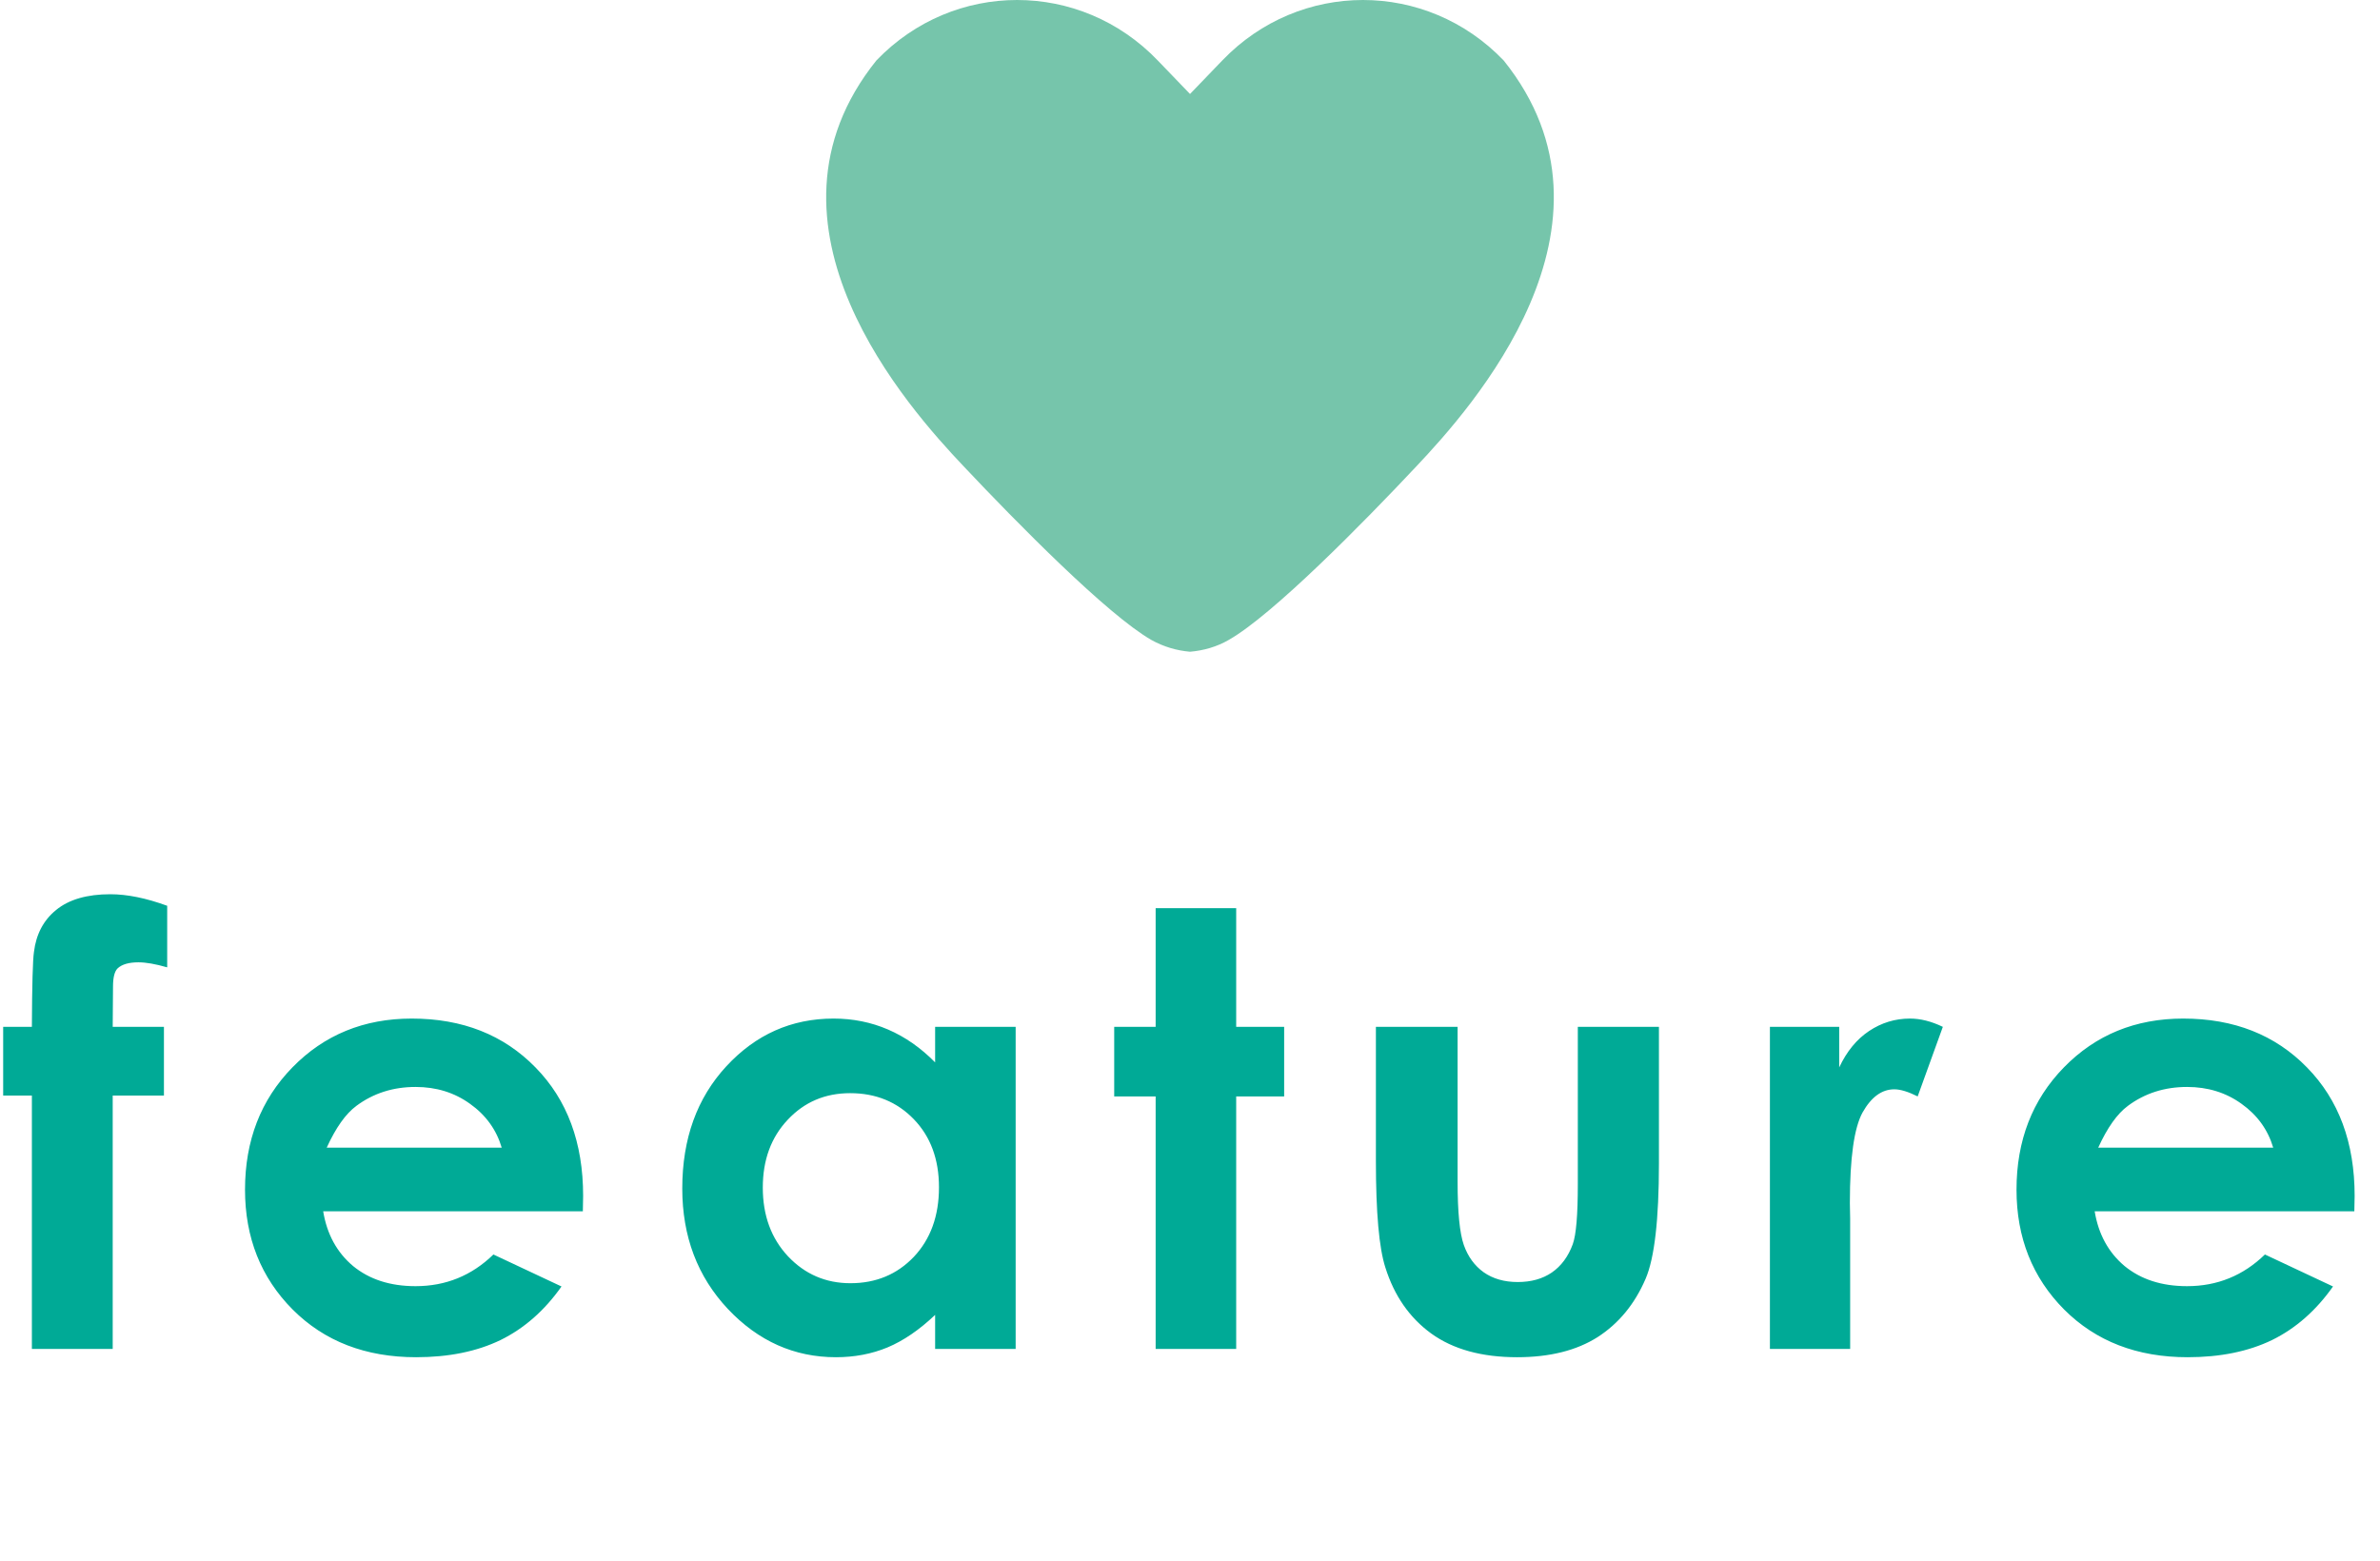 <svg width="157" height="103" viewBox="0 0 157 103" fill="none" xmlns="http://www.w3.org/2000/svg">
<path d="M99.193 3.991C94.09 -1.33 85.731 -1.33 80.628 3.991L78.501 6.201L76.374 3.991C71.272 -1.33 62.912 -1.33 57.81 3.991C49.078 14.874 59.982 26.976 63.552 30.749C67.107 34.522 73.042 40.55 75.943 42.218C76.746 42.669 77.624 42.925 78.501 43C79.379 42.925 80.257 42.684 81.06 42.218C83.96 40.565 89.896 34.537 93.451 30.749C97.006 26.976 107.924 14.874 99.193 3.991Z" fill="#76C5AB"/>
<path d="M0.209 67.75H2.103C2.116 64.963 2.162 63.316 2.24 62.809C2.383 61.637 2.871 60.712 3.705 60.035C4.551 59.345 5.742 59 7.279 59C8.386 59 9.636 59.254 11.029 59.762V63.824C10.261 63.603 9.629 63.492 9.134 63.492C8.509 63.492 8.054 63.622 7.767 63.883C7.559 64.078 7.455 64.482 7.455 65.094L7.435 67.75H10.814L10.814 72.281H7.435L7.435 89H2.103L2.103 72.281H0.209L0.209 67.75ZM38.448 79.918H21.319C21.566 81.428 22.224 82.633 23.291 83.531C24.372 84.417 25.746 84.859 27.413 84.859C29.405 84.859 31.117 84.163 32.549 82.769L37.041 84.879C35.922 86.467 34.581 87.646 33.018 88.414C31.456 89.169 29.6 89.547 27.452 89.547C24.118 89.547 21.403 88.499 19.307 86.402C17.211 84.293 16.163 81.656 16.163 78.492C16.163 75.25 17.204 72.561 19.288 70.426C21.384 68.277 24.008 67.203 27.159 67.203C30.505 67.203 33.226 68.277 35.323 70.426C37.419 72.561 38.467 75.387 38.467 78.902L38.448 79.918ZM33.096 75.719C32.745 74.534 32.048 73.57 31.006 72.828C29.978 72.086 28.78 71.715 27.413 71.715C25.928 71.715 24.626 72.132 23.506 72.965C22.803 73.486 22.152 74.404 21.553 75.719H33.096ZM61.687 67.75H66.999V89L61.687 89V86.754C60.645 87.743 59.597 88.46 58.542 88.902C57.501 89.332 56.368 89.547 55.144 89.547C52.396 89.547 50.02 88.486 48.015 86.363C46.01 84.228 45.007 81.578 45.007 78.414C45.007 75.133 45.977 72.444 47.917 70.348C49.857 68.251 52.214 67.203 54.987 67.203C56.264 67.203 57.462 67.444 58.581 67.926C59.701 68.408 60.736 69.13 61.687 70.094V67.75ZM56.081 72.125C54.428 72.125 53.054 72.711 51.96 73.883C50.866 75.042 50.319 76.533 50.319 78.356C50.319 80.191 50.873 81.702 51.98 82.887C53.099 84.072 54.473 84.664 56.101 84.664C57.781 84.664 59.174 84.085 60.281 82.926C61.387 81.754 61.941 80.224 61.941 78.336C61.941 76.487 61.387 74.99 60.281 73.844C59.174 72.698 57.774 72.125 56.081 72.125ZM76.234 59.918H81.547V67.75H84.711V72.34H81.547V89H76.234V72.34H73.5V67.75H76.234V59.918ZM90.763 67.75H96.153V77.984C96.153 79.977 96.29 81.363 96.563 82.144C96.837 82.913 97.273 83.512 97.872 83.941C98.484 84.371 99.233 84.586 100.118 84.586C101.003 84.586 101.752 84.378 102.364 83.961C102.989 83.531 103.451 82.906 103.751 82.086C103.972 81.474 104.083 80.165 104.083 78.16V67.75H109.434V76.754C109.434 80.465 109.141 83.004 108.555 84.371C107.839 86.038 106.785 87.32 105.391 88.219C103.998 89.104 102.227 89.547 100.079 89.547C97.748 89.547 95.86 89.026 94.415 87.984C92.983 86.943 91.973 85.491 91.388 83.629C90.971 82.34 90.763 79.996 90.763 76.598V67.75ZM116.755 67.75H121.326V70.426C121.821 69.371 122.478 68.57 123.298 68.023C124.119 67.477 125.017 67.203 125.994 67.203C126.684 67.203 127.407 67.385 128.162 67.75L126.502 72.34C125.877 72.027 125.362 71.871 124.959 71.871C124.138 71.871 123.442 72.379 122.869 73.394C122.309 74.41 122.029 76.402 122.029 79.371L122.048 80.406V89H116.755V67.75ZM155.307 79.918H138.178C138.426 81.428 139.083 82.633 140.151 83.531C141.232 84.417 142.605 84.859 144.272 84.859C146.264 84.859 147.976 84.163 149.409 82.769L153.901 84.879C152.781 86.467 151.44 87.646 149.877 88.414C148.315 89.169 146.459 89.547 144.311 89.547C140.978 89.547 138.263 88.499 136.166 86.402C134.07 84.293 133.022 81.656 133.022 78.492C133.022 75.25 134.064 72.561 136.147 70.426C138.243 68.277 140.867 67.203 144.018 67.203C147.364 67.203 150.086 68.277 152.182 70.426C154.278 72.561 155.327 75.387 155.327 78.902L155.307 79.918ZM149.955 75.719C149.604 74.534 148.907 73.57 147.866 72.828C146.837 72.086 145.639 71.715 144.272 71.715C142.788 71.715 141.485 72.132 140.366 72.965C139.663 73.486 139.011 74.404 138.413 75.719H149.955Z" fill="#00AA96"/>
</svg>
